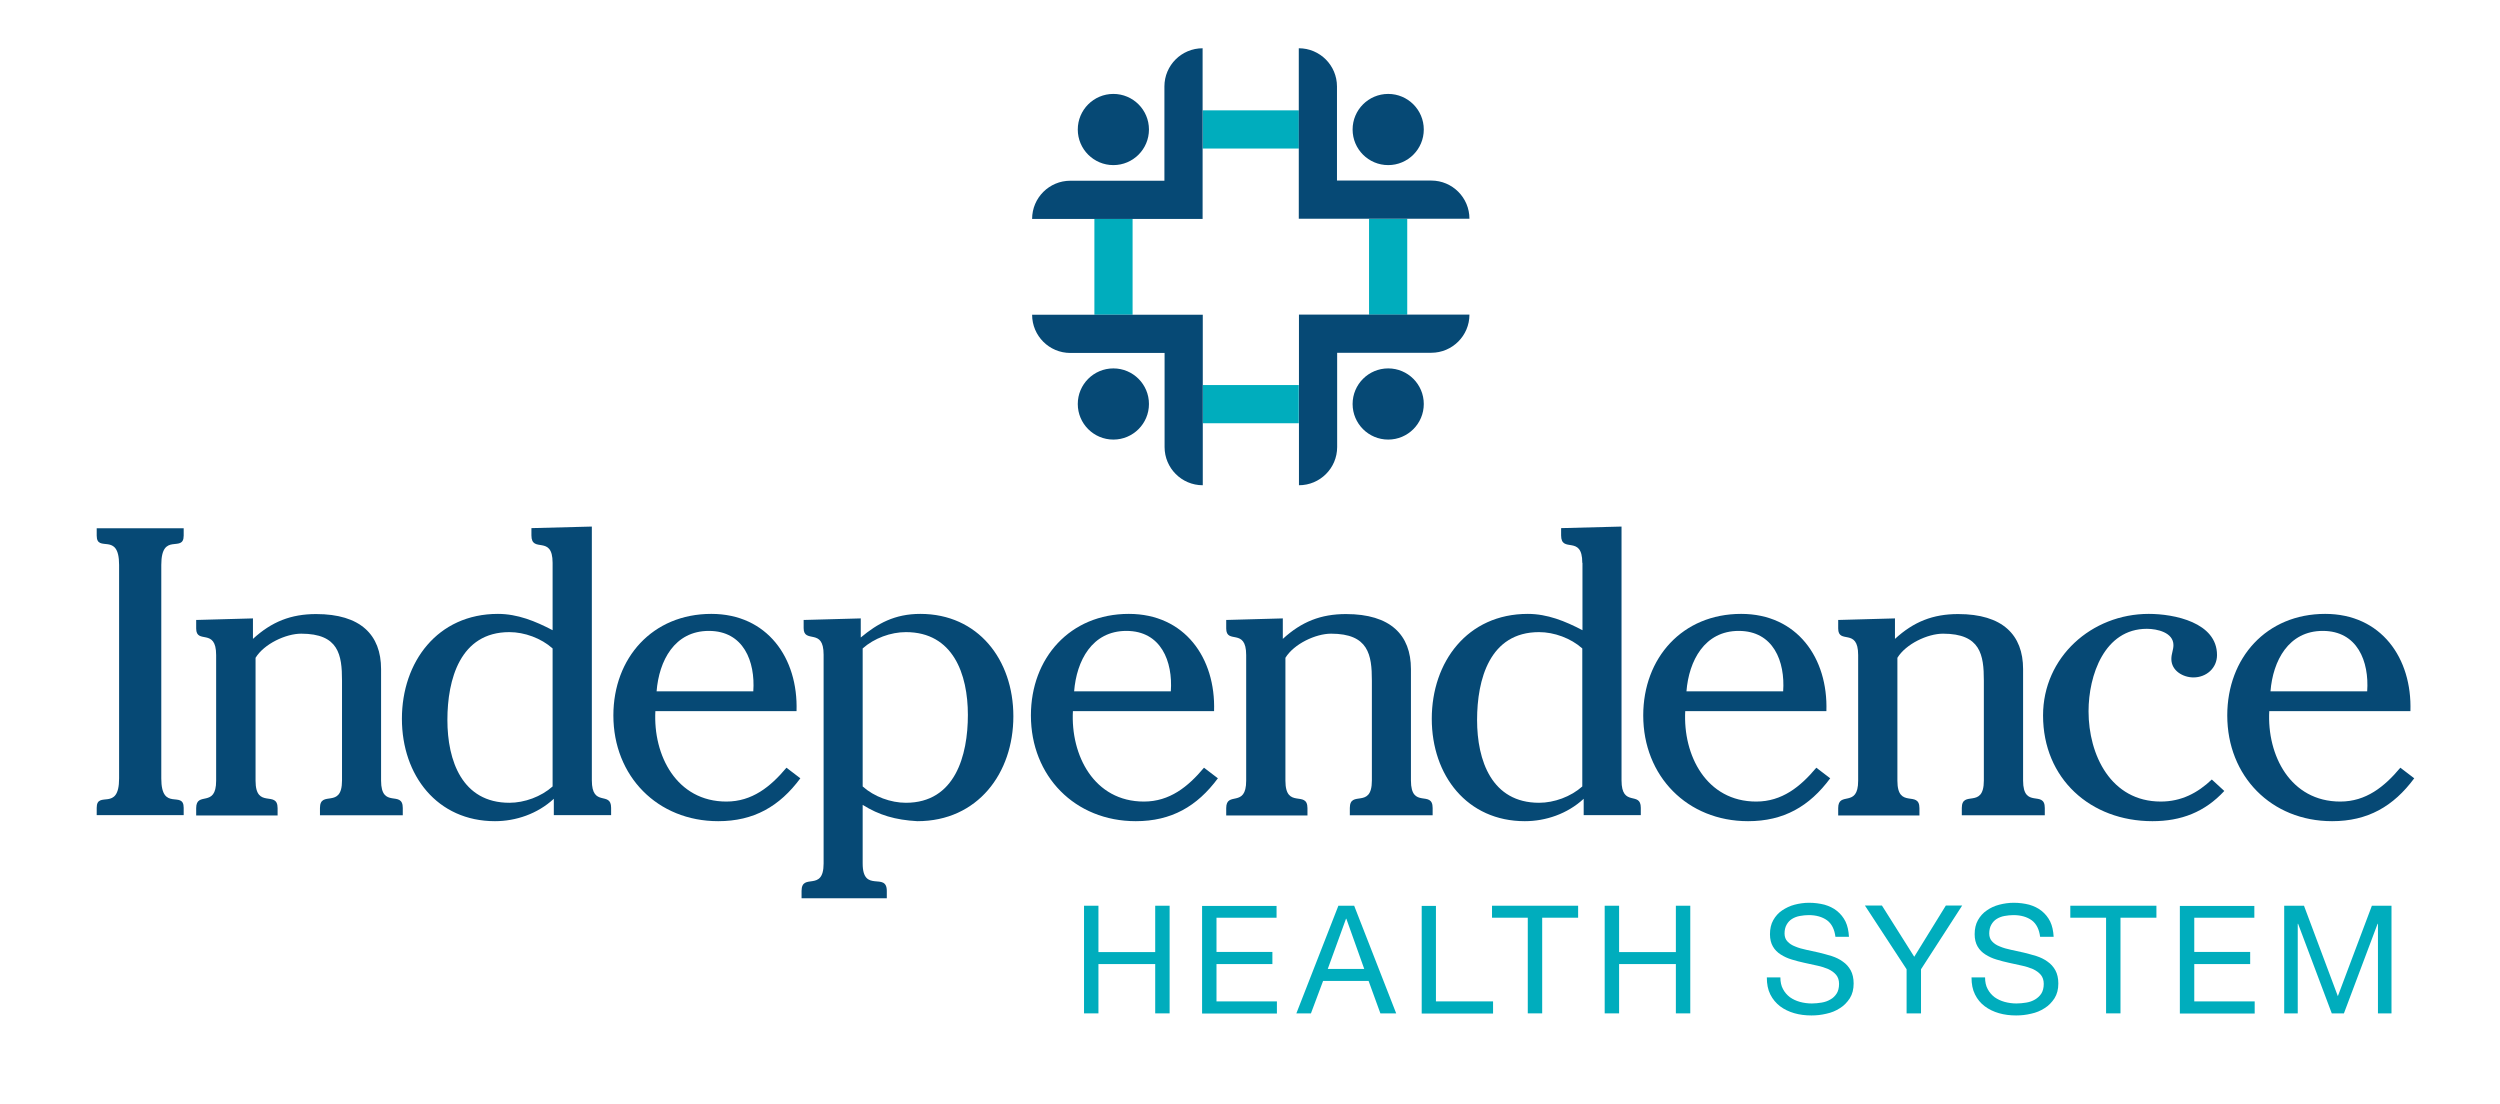 <?xml version="1.0" encoding="utf-8"?>
<!-- Generator: Adobe Illustrator 27.4.0, SVG Export Plug-In . SVG Version: 6.00 Build 0)  -->
<svg version="1.1" id="Layer_1" xmlns="http://www.w3.org/2000/svg" xmlns:xlink="http://www.w3.org/1999/xlink" x="0px" y="0px"
	 viewBox="0 0 144 63.57" style="enable-background:new 0 0 144 63.57;" xml:space="preserve">
<style type="text/css">
	.st0{fill:#064975;}
	.st1{fill:#00ADBD;}
</style>
<g>
	<g>
		<g>
			<path class="st0" d="M5.57,46.95v-0.42c0-1.03,1.29,0.26,1.29-1.69v-12.3c0-1.95-1.29-0.66-1.29-1.69v-0.42h5.01v0.42
				c0,1.03-1.29-0.26-1.29,1.69v12.3c0,1.95,1.29,0.66,1.29,1.69v0.42H5.57z"/>
			<path class="st0" d="M11.3,35.71l3.27-0.09v1.18c1.08-0.99,2.19-1.43,3.64-1.43c2.56,0,3.74,1.2,3.74,3.17v6.42
				c0,1.67,1.25,0.52,1.25,1.58v0.42h-4.77v-0.42c0-1.06,1.27,0.09,1.27-1.58v-5.76c0-1.48-0.19-2.7-2.35-2.7
				c-0.89,0-2.14,0.59-2.63,1.39v7.08c0,1.67,1.27,0.52,1.27,1.58v0.42H11.3v-0.42c0-1.01,1.15,0.02,1.15-1.58v-7.24
				c0-1.6-1.15-0.59-1.15-1.53V35.71z"/>
			<path class="st0" d="M31.83,32.42c0-1.65-1.22-0.52-1.22-1.58v-0.42l3.48-0.09v14.62c0,1.58,1.11,0.59,1.11,1.58v0.42H31.9v-0.94
				c-0.94,0.87-2.19,1.29-3.39,1.29c-3.32,0-5.36-2.63-5.36-5.9c0-3.27,2.05-6.04,5.53-6.04c1.13,0,2.16,0.42,3.15,0.94V32.42z
				 M31.83,37.35c-0.66-0.59-1.62-0.94-2.49-0.94c-2.84,0-3.57,2.73-3.57,5.06c0,2.35,0.85,4.77,3.57,4.77
				c0.87,0,1.83-0.35,2.49-0.94V37.35z"/>
			<path class="st0" d="M37.75,40.95c-0.14,2.56,1.22,5.22,4.09,5.22c1.48,0,2.54-0.85,3.46-1.95l0.8,0.61
				c-1.2,1.62-2.68,2.47-4.73,2.47c-3.5,0-6.04-2.59-6.04-6.09c0-3.32,2.26-5.85,5.64-5.85c3.22,0,5.01,2.54,4.91,5.6H37.75z
				 M43.39,39.82c0.12-1.72-0.56-3.48-2.56-3.48c-1.98,0-2.87,1.72-3.01,3.48H43.39z"/>
			<path class="st0" d="M49.69,49.74c0,1.74,1.39,0.45,1.39,1.58v0.42h-4.91v-0.42c0-1.08,1.27,0.09,1.27-1.58V37.71
				c0-0.8-0.28-0.94-0.56-1.01c-0.31-0.07-0.59-0.07-0.59-0.52v-0.47l3.29-0.09v1.1c0.96-0.8,1.95-1.36,3.43-1.36
				c3.32,0,5.36,2.63,5.36,5.9s-2.05,6.04-5.53,6.04c-1.27-0.07-2.21-0.35-3.15-0.94V49.74z M49.69,45.3
				c0.66,0.59,1.62,0.94,2.49,0.94c2.84,0,3.57-2.73,3.57-5.06c0-2.35-0.85-4.77-3.57-4.77c-0.87,0-1.83,0.35-2.49,0.94V45.3z"/>
			<path class="st0" d="M61.8,40.95c-0.14,2.56,1.22,5.22,4.09,5.22c1.48,0,2.54-0.85,3.46-1.95l0.8,0.61
				c-1.2,1.62-2.68,2.47-4.73,2.47c-3.5,0-6.04-2.59-6.04-6.09c0-3.32,2.26-5.85,5.64-5.85c3.22,0,5.01,2.54,4.91,5.6H61.8z
				 M67.44,39.82c0.12-1.72-0.56-3.48-2.56-3.48c-1.98,0-2.87,1.72-3.01,3.48H67.44z"/>
			<path class="st0" d="M70.62,35.71l3.27-0.09v1.18c1.08-0.99,2.19-1.43,3.64-1.43c2.56,0,3.74,1.2,3.74,3.17v6.42
				c0,1.67,1.25,0.52,1.25,1.58v0.42h-4.77v-0.42c0-1.06,1.27,0.09,1.27-1.58v-5.76c0-1.48-0.19-2.7-2.35-2.7
				c-0.89,0-2.14,0.59-2.63,1.39v7.08c0,1.67,1.27,0.52,1.27,1.58v0.42h-4.68v-0.42c0-1.01,1.15,0.02,1.15-1.58v-7.24
				c0-1.6-1.15-0.59-1.15-1.53V35.71z"/>
			<path class="st0" d="M91.14,32.42c0-1.65-1.22-0.52-1.22-1.58v-0.42l3.48-0.09v14.62c0,1.58,1.11,0.59,1.11,1.58v0.42h-3.29
				v-0.94c-0.94,0.87-2.19,1.29-3.39,1.29c-3.32,0-5.36-2.63-5.36-5.9c0-3.27,2.05-6.04,5.53-6.04c1.13,0,2.16,0.42,3.15,0.94V32.42
				z M91.14,37.35c-0.66-0.59-1.62-0.94-2.49-0.94c-2.85,0-3.57,2.73-3.57,5.06c0,2.35,0.85,4.77,3.57,4.77
				c0.87,0,1.83-0.35,2.49-0.94V37.35z"/>
			<path class="st0" d="M97.07,40.95c-0.14,2.56,1.22,5.22,4.09,5.22c1.48,0,2.54-0.85,3.46-1.95l0.8,0.61
				c-1.2,1.62-2.68,2.47-4.73,2.47c-3.5,0-6.04-2.59-6.04-6.09c0-3.32,2.26-5.85,5.64-5.85c3.22,0,5.01,2.54,4.91,5.6H97.07z
				 M102.71,39.82c0.12-1.72-0.56-3.48-2.56-3.48c-1.97,0-2.87,1.72-3.01,3.48H102.71z"/>
			<path class="st0" d="M105.88,35.71l3.27-0.09v1.18c1.08-0.99,2.19-1.43,3.64-1.43c2.56,0,3.74,1.2,3.74,3.17v6.42
				c0,1.67,1.25,0.52,1.25,1.58v0.42H113v-0.42c0-1.06,1.27,0.09,1.27-1.58v-5.76c0-1.48-0.19-2.7-2.35-2.7
				c-0.89,0-2.14,0.59-2.63,1.39v7.08c0,1.67,1.27,0.52,1.27,1.58v0.42h-4.68v-0.42c0-1.01,1.15,0.02,1.15-1.58v-7.24
				c0-1.6-1.15-0.59-1.15-1.53V35.71z"/>
			<path class="st0" d="M128.12,45.56c-1.13,1.22-2.49,1.74-4.14,1.74c-3.57,0-6.3-2.45-6.3-6.09c0-3.36,2.8-5.85,6.09-5.85
				c1.46,0,3.93,0.49,3.93,2.37c0,0.75-0.61,1.29-1.36,1.29c-0.59,0-1.27-0.38-1.27-1.06c0-0.31,0.12-0.52,0.12-0.8
				c0-0.73-0.94-0.94-1.53-0.94c-2.45,0-3.36,2.68-3.36,4.75c0,2.52,1.29,5.2,4.16,5.2c1.18,0,2.12-0.49,2.94-1.27L128.12,45.56z"/>
			<path class="st0" d="M130.71,40.95c-0.14,2.56,1.22,5.22,4.09,5.22c1.48,0,2.54-0.85,3.46-1.95l0.8,0.61
				c-1.2,1.62-2.68,2.47-4.73,2.47c-3.5,0-6.04-2.59-6.04-6.09c0-3.32,2.26-5.85,5.64-5.85c3.22,0,5.01,2.54,4.91,5.6H130.71z
				 M136.35,39.82c0.12-1.72-0.56-3.48-2.56-3.48c-1.97,0-2.87,1.72-3.01,3.48H136.35z"/>
		</g>
		<g>
			<path class="st1" d="M63.27,52.17v2.67h3.27v-2.67h0.83v6.2h-0.83v-2.84h-3.27v2.84h-0.83v-6.2H63.27z"/>
			<path class="st1" d="M73.53,52.17v0.69h-3.46v1.97h3.22v0.7h-3.22v2.15h3.48v0.7h-4.31v-6.2H73.53z"/>
			<path class="st1" d="M78,52.17l2.42,6.2h-0.91l-0.68-1.87h-2.62l-0.7,1.87h-0.84l2.42-6.2H78z M78.58,55.81l-1.03-2.89h-0.02
				l-1.05,2.89H78.58z"/>
			<path class="st1" d="M82.71,52.17v5.51H86v0.7h-4.11v-6.2H82.71z"/>
			<path class="st1" d="M85.94,52.86v-0.69h4.96v0.69h-2.07v5.51H88v-5.51H85.94z"/>
			<path class="st1" d="M93.26,52.17v2.67h3.27v-2.67h0.83v6.2h-0.83v-2.84h-3.27v2.84h-0.83v-6.2H93.26z"/>
			<path class="st1" d="M105.24,53.01c-0.28-0.2-0.63-0.3-1.06-0.3c-0.17,0-0.34,0.02-0.51,0.05c-0.17,0.03-0.32,0.09-0.45,0.17
				c-0.13,0.08-0.23,0.19-0.31,0.33c-0.08,0.14-0.12,0.31-0.12,0.51c0,0.19,0.06,0.35,0.17,0.46c0.11,0.12,0.26,0.22,0.45,0.29
				c0.19,0.08,0.4,0.14,0.64,0.19c0.24,0.05,0.48,0.1,0.73,0.16s0.49,0.13,0.73,0.2c0.24,0.08,0.45,0.18,0.64,0.32
				c0.19,0.13,0.34,0.3,0.45,0.5c0.11,0.2,0.17,0.46,0.17,0.76c0,0.33-0.07,0.61-0.22,0.85c-0.15,0.23-0.34,0.43-0.57,0.57
				c-0.23,0.15-0.49,0.26-0.78,0.32c-0.29,0.07-0.57,0.1-0.86,0.1c-0.35,0-0.68-0.04-0.99-0.13c-0.31-0.09-0.58-0.22-0.82-0.4
				c-0.23-0.18-0.42-0.4-0.56-0.68c-0.14-0.28-0.2-0.6-0.2-0.98h0.78c0,0.26,0.05,0.49,0.15,0.67c0.1,0.19,0.23,0.34,0.4,0.47
				c0.17,0.12,0.36,0.21,0.58,0.27c0.22,0.06,0.45,0.09,0.68,0.09c0.19,0,0.37-0.02,0.56-0.05c0.19-0.03,0.36-0.09,0.51-0.18
				c0.15-0.08,0.27-0.2,0.36-0.34c0.09-0.14,0.14-0.33,0.14-0.56c0-0.21-0.06-0.39-0.17-0.52c-0.11-0.13-0.26-0.24-0.45-0.33
				c-0.19-0.08-0.4-0.15-0.64-0.2c-0.24-0.05-0.48-0.11-0.73-0.16c-0.25-0.05-0.49-0.12-0.73-0.19c-0.24-0.07-0.45-0.17-0.64-0.29
				c-0.19-0.12-0.34-0.27-0.45-0.46c-0.11-0.19-0.17-0.42-0.17-0.71c0-0.31,0.06-0.58,0.19-0.81c0.13-0.23,0.3-0.42,0.51-0.56
				s0.45-0.26,0.72-0.33c0.27-0.07,0.55-0.11,0.83-0.11c0.32,0,0.61,0.04,0.89,0.11c0.27,0.08,0.51,0.19,0.72,0.36
				s0.37,0.37,0.49,0.61c0.12,0.25,0.18,0.54,0.2,0.88h-0.78C105.67,53.54,105.51,53.21,105.24,53.01z"/>
			<path class="st1" d="M110.65,58.37h-0.83v-2.54l-2.4-3.67h0.98l1.86,2.95l1.82-2.95h0.94l-2.37,3.67V58.37z"/>
			<path class="st1" d="M117.03,53.01c-0.28-0.2-0.63-0.3-1.06-0.3c-0.17,0-0.34,0.02-0.51,0.05c-0.17,0.03-0.32,0.09-0.45,0.17
				c-0.13,0.08-0.23,0.19-0.31,0.33c-0.08,0.14-0.12,0.31-0.12,0.51c0,0.19,0.06,0.35,0.17,0.46c0.11,0.12,0.26,0.22,0.45,0.29
				c0.19,0.08,0.4,0.14,0.64,0.19c0.24,0.05,0.48,0.1,0.73,0.16c0.25,0.06,0.49,0.13,0.73,0.2c0.24,0.08,0.45,0.18,0.64,0.32
				c0.19,0.13,0.34,0.3,0.45,0.5s0.17,0.46,0.17,0.76c0,0.33-0.07,0.61-0.22,0.85c-0.15,0.23-0.34,0.43-0.57,0.57
				c-0.23,0.15-0.49,0.26-0.78,0.32c-0.29,0.07-0.57,0.1-0.86,0.1c-0.35,0-0.68-0.04-0.99-0.13c-0.31-0.09-0.58-0.22-0.82-0.4
				s-0.42-0.4-0.56-0.68c-0.14-0.28-0.2-0.6-0.2-0.98h0.78c0,0.26,0.05,0.49,0.15,0.67c0.1,0.19,0.23,0.34,0.4,0.47
				c0.17,0.12,0.36,0.21,0.58,0.27c0.22,0.06,0.45,0.09,0.68,0.09c0.19,0,0.37-0.02,0.56-0.05c0.19-0.03,0.36-0.09,0.51-0.18
				s0.27-0.2,0.36-0.34c0.09-0.14,0.14-0.33,0.14-0.56c0-0.21-0.06-0.39-0.17-0.52c-0.11-0.13-0.26-0.24-0.45-0.33
				c-0.19-0.08-0.4-0.15-0.64-0.2c-0.24-0.05-0.48-0.11-0.73-0.16s-0.49-0.12-0.73-0.19c-0.24-0.07-0.45-0.17-0.64-0.29
				c-0.19-0.12-0.34-0.27-0.45-0.46c-0.11-0.19-0.17-0.42-0.17-0.71c0-0.31,0.06-0.58,0.19-0.81c0.13-0.23,0.3-0.42,0.51-0.56
				c0.21-0.15,0.45-0.26,0.72-0.33c0.27-0.07,0.55-0.11,0.83-0.11c0.32,0,0.61,0.04,0.89,0.11c0.27,0.08,0.51,0.19,0.72,0.36
				s0.37,0.37,0.49,0.61c0.12,0.25,0.18,0.54,0.2,0.88h-0.78C117.46,53.54,117.3,53.21,117.03,53.01z"/>
			<path class="st1" d="M119.25,52.86v-0.69h4.96v0.69h-2.07v5.51h-0.83v-5.51H119.25z"/>
			<path class="st1" d="M129.85,52.17v0.69h-3.46v1.97h3.22v0.7h-3.22v2.15h3.48v0.7h-4.31v-6.2H129.85z"/>
			<path class="st1" d="M132.71,52.17l1.95,5.21l1.96-5.21h1.13v6.2h-0.78v-5.16h-0.02l-1.94,5.16h-0.7l-1.94-5.16h-0.02v5.16h-0.78
				v-6.2H132.71z"/>
		</g>
	</g>
	<g>
		<g>
			
				<rect x="78.86" y="12.61" transform="matrix(-1 -1.224647e-16 1.224647e-16 -1 159.917 30.738)" class="st1" width="2.2" height="5.53"/>
			
				<rect x="63.03" y="12.61" transform="matrix(-1 -1.224647e-16 1.224647e-16 -1 128.267 30.738)" class="st1" width="2.2" height="5.53"/>
			
				<rect x="70.94" y="4.69" transform="matrix(-1.836970e-16 1 -1 -1.836970e-16 79.503 -64.584)" class="st1" width="2.2" height="5.54"/>
			
				<rect x="70.95" y="20.51" transform="matrix(-1.836970e-16 1 -1 -1.836970e-16 95.32 -48.771)" class="st1" width="2.2" height="5.53"/>
		</g>
		<g>
			<g>
				<path class="st0" d="M84.64,12.6c0-1.21-0.98-2.2-2.2-2.2l-5.43,0V4.98c0-1.21-0.98-2.2-2.2-2.2v7.62v2.2v0l2.2,0v0L84.64,12.6
					L84.64,12.6z"/>
				<g>
					<circle class="st0" cx="79.96" cy="7.46" r="2.05"/>
				</g>
			</g>
			<g>
				<path class="st0" d="M74.82,27.95c1.21,0,2.2-0.98,2.2-2.2v-5.43h5.42c1.21,0,2.2-0.98,2.2-2.2l-7.62,0h-2.2h0v2.2h0
					L74.82,27.95L74.82,27.95z"/>
				<g>
					<circle class="st0" cx="79.96" cy="23.27" r="2.05"/>
				</g>
			</g>
			<path class="st0" d="M59.45,18.13c0,1.21,0.98,2.2,2.2,2.2l5.43,0v5.42c0,1.21,0.98,2.2,2.2,2.2v-7.62v-2.2v0h-2.2v0L59.45,18.13
				L59.45,18.13z"/>
			<g>
				<circle class="st0" cx="64.13" cy="23.27" r="2.05"/>
			</g>
			<path class="st0" d="M69.27,2.78c-1.21,0-2.2,0.98-2.2,2.2v5.43l-5.42,0c-1.21,0-2.2,0.98-2.2,2.2l7.62,0h2.2h0v-2.2h0
				L69.27,2.78L69.27,2.78z"/>
			<g>
				<circle class="st0" cx="64.13" cy="7.46" r="2.05"/>
			</g>
		</g>
	</g>
</g>
</svg>
